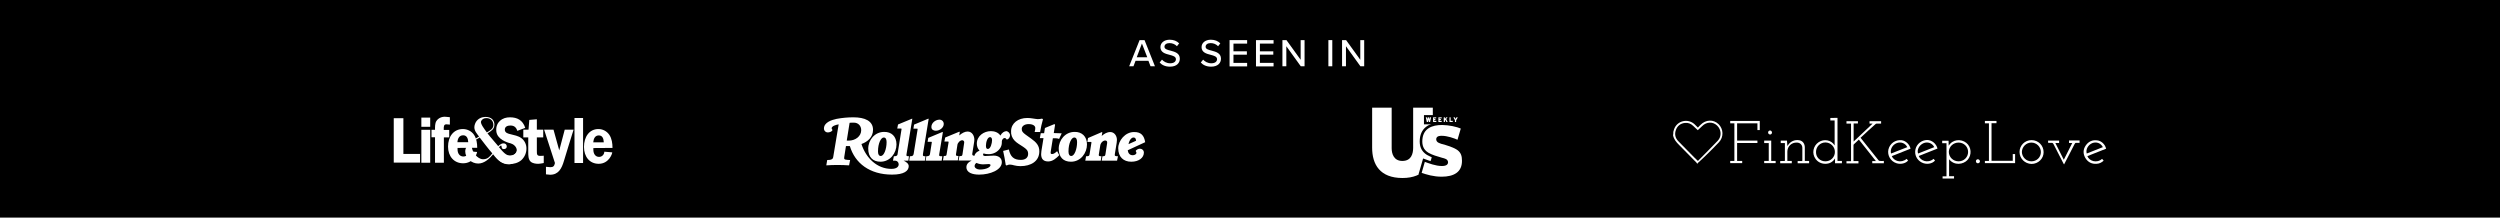 <?xml version="1.0" encoding="utf-8"?>
<!-- Generator: Adobe Illustrator 27.1.1, SVG Export Plug-In . SVG Version: 6.00 Build 0)  -->
<svg version="1.1" id="Layer_1" xmlns="http://www.w3.org/2000/svg" xmlns:xlink="http://www.w3.org/1999/xlink" x="0px" y="0px"
	 viewBox="0 0 1920 167.1" style="enable-background:new 0 0 1920 167.1;" xml:space="preserve">
<style type="text/css">
	.st0{fill:#FFFFFF;}
	.st1{fill-rule:evenodd;clip-rule:evenodd;fill:#FFFFFF;}
	.st2{fill:none;stroke:#000000;stroke-width:2;stroke-miterlimit:10;}
	.st3{fill-rule:evenodd;clip-rule:evenodd;}
</style>
<rect width="1920" height="167.1"/>
<g>
	<path class="st0" d="M397.3,100.5c-0.9-2.9-2.6-4.1-5.3-4.1c-1.9,0-4.3,0.6-4.3,3.2c0,2.5,2.7,3.1,4.5,3.5c2.5,0.6,5.9,1.3,8.1,2.9
		c2.6,1.9,4.1,5,4,8.2c0,3.3-1.4,6.4-3.8,8.7c-2.5,2.2-5.9,3.1-9,3.1c-5.8,0-10.5-3.2-12.5-9.9l5.1-1.1c0.9,3.6,4.5,4.6,7.6,4.6
		c2.1,0,5.2-1.3,5.2-4.1c0-2.9-2.8-4.9-4.7-5.4c-3.1-0.7-10.3-3.2-11-9.1c-0.5-4.2,1.3-6.8,2.7-8.1c2.2-2.1,4.9-2.8,7.8-2.8
		c5.4,0,9.8,2.1,11.7,8.1L397.3,100.5L397.3,100.5z"/>
	<path class="st0" d="M387,114.5c1.3,0,2.2-0.8,2.2-2c0-1.6-1.1-2.4-2.5-2.4c-2.1,0-4.1,2-5.4,3.6l0.6,0.6c0.7-0.8,1.5-1.5,2.3-2.2
		c0.2-0.2,0.3-0.3,0.6-0.3c0.3,0,0.4,0.2,0.4,0.8c0,0.2,0,0.3,0.1,0.5C385.3,114,386.1,114.6,387,114.5L387,114.5z"/>
	<path class="st0" d="M371,122.3c-4.4,0-8.6-5.9-8.6-9.5c0-4.2,2.6-5.2,6-7.2c3.2,4.1,6.3,8.3,9.7,12.2
		C376.2,120.2,374.6,122.3,371,122.3z M373.9,101.7c-1.9-2.6-5.3-6.9-4.4-8.7V93c0.7-1.4,2.1-2.3,4-2.3c3.1,0,5.4,1.9,5.4,5.3
		C379,98.8,376.4,100.2,373.9,101.7L373.9,101.7z M374.4,102.4c2.8-1.8,5.2-3.1,5.3-6.5c0.1-3.7-2.5-6.1-6.7-6.1
		c-0.8,0-1.7,0.1-2.5,0.3c-2.6,0.6-4.8,2.5-5.7,5.1c-0.3,0.8-0.5,1.7-0.5,2.5c0,2.9,1.9,4.8,3.6,7.2c-4.4,2.3-10.6,6.3-10.6,11.4
		c0,5,4.7,9.3,10,9.3c4.7,0,8.8-3.9,11.4-7.1c3.8,5,7.1,7.6,12,7.7c5.3,0.1,7.2-5.9,6-10.7c0.1,1-0.6,3.5-4.3,4
		c-3.6,0.5-6.4-3.2-9.3-6.6l-0.5-0.6l0,0l-0.5-0.7C379.5,108.4,376.9,105.7,374.4,102.4L374.4,102.4z"/>
	<path class="st0" d="M401.9,105.5v-5.9h4l0.6-7.5l5.8-0.5v8h4.9v5.9h-4.9v10.2c0,3,0,4.2,3.2,4l2.1-0.1v5.6l-0.5,0.1
		c-1.3,0.2-2.5,0.5-3.7,0.5c-1.9,0-4.4-0.3-5.9-1.7c-1.8-1.7-1.8-4.8-1.8-7.3v-11.3L401.9,105.5L401.9,105.5z M433.1,123.6
		c-1.7,5.8-4.2,10.6-10.6,10.6l-3.2-0.3v-5.8l3.3,0.3c2.2,0,3.1-0.7,3.6-3.2l-8.3-25.6h7.2l4.4,15.9l4.2-15.9h6.8
		C440.4,99.6,433.1,123.6,433.1,123.6z M441.2,90.6h6.6v34.6h-6.6V90.6z M463.7,109.3c-0.1-2.8-1-5.3-3.8-5.3c-2.9,0-4,2.4-4.3,5.3
		H463.7z M455.7,113.7l0,1.3c0,3,1.5,5.5,4.4,5.5c2.2,0,4-1.8,4-4l6.1,0.5c0,1.3-2.7,8.8-10.4,8.8c-6.9,0-11.3-5.3-11.3-13
		c0-7.6,4-13.7,11.1-13.7c3.4,0,6.5,1.7,8.4,4.5c1.9,2.9,2.4,6.5,2.4,10L455.7,113.7L455.7,113.7L455.7,113.7z M322.6,118.2v6.7
		h-20.2V90.8h7.4v27.4H322.6z M330.4,125h-6.8V99.7h6.8V125z M330.4,97.4h-6.8v-7.1h6.8V97.4z M340.9,125h-6.8v-19.6h-2.7v-5.7h2.7
		c0-2.2-0.1-4.8,1-6.7c1.6-2.5,4.6-3.6,7.3-3.3l3.1,0.3v5.7l-2.3-0.2c-2.4-0.2-2.4,1.5-2.4,3.7v0.6h4.2v5.7h-4.1V125z"/>
	<path class="st0" d="M359.6,109.2c-0.1-2.7-1-5.3-3.9-5.3s-4.2,2.4-4.4,5.3H359.6z M351.4,113.6l0,1.2c0,3,1.6,5.4,4.5,5.4
		c2.1,0,4.2-1.6,4.2-4l6.3,0.5c0,1.2-2.7,8.7-10.7,8.7c-7,0-11.6-5.3-11.6-12.8c0-7.5,4.1-13.5,11.4-13.5c3.3,0,6.7,1.6,8.6,4.5
		c1.9,2.9,2.4,6.5,2.4,9.9L351.4,113.6z"/>
</g>
<path id="path2" class="st0" d="M661.4,100c0-3.5-2.4-5.8-5.6-5.8c-0.7,0-2.6,0-3.3,0.1l-2.2,13.7c0.4,0,1.1,0,1.5,0
	C657,108,661.4,104.6,661.4,100z M700.6,91.6l-4.4,26.9c-0.2,1.1-0.2,1.5,1.9,1.5l-0.5,3.4h-3.6c2,0.9,3.9,2.3,3.9,4.2
	c0,3.6-3.5,6.5-12.8,6.5c-17.2,0-28.5-8.8-32.4-21.9h-3l-1.3,8.3c-0.2,1.6-0.2,2.1,2.6,2.3l1.9,0.1l-0.8,4.1c-2.8-0.2-5.9-0.3-9-0.3
	c-2.8,0-5.8,0.1-8.5,0.3l0.7-4.1c0.7,0,1.2,0,1.7-0.1c0.4,0,0.9-0.1,1.3-0.3c0.8-0.2,1.4-0.7,1.6-1.8l4.2-25.2
	c-1.2,0.2-2.4,0.5-3.5,1c-0.9,0.4-1.9,1.2-1.9,1.9c0,0.3,0.1,0.5,0.2,0.7c0.2,0.2,0.4,0.5,0.4,0.8c0,0.2-0.1,0.4-0.2,0.5
	c-0.6,0.7-2,1.3-3.3,1.3c-1.7,0-3-1.3-3-3c0,0,0,0,0,0c0-4.7,5.9-6.6,9.7-7.4c4.3-0.8,8.6-1.2,12.9-1.2c8.7,0,15.1,2.7,15.1,9.6
	c0,5.7-4.3,9.3-8.9,10.9c3.5,10.9,12.1,19.1,23,19.1c4.2,0,5.6-1.8,5.6-3.5c0-1.5-1.1-2.7-2.6-2.8c0,0-0.1,0-0.1,0h-1.7l0.7-3.4
	c1.2,0,2.6-0.1,2.8-1.4l3.1-19.4c0-0.3-0.1-0.5-0.4-0.5h-2.9l0.6-3.1l10.9-4.5L700.6,91.6L700.6,91.6z M858.6,120l-0.7,3.4h-11.8
	l0.6-3.4c1.8,0,2.1-0.2,2.3-1.7l1.3-8.5c0.2-1.5-0.7-1.9-1.5-1.9c-1.7,0-3.5,1.8-3.8,3.8l-1.1,6.9c-0.2,1,0,1.4,2,1.4l-0.5,3.4
	h-11.9l0.6-3.4c2.2,0,2.5-0.3,2.7-1.6l1.4-8.7c0.1-0.6,0-0.7-0.5-0.7h-2.6l0.5-3l10.7-4.6l0.3,0.3l-0.5,2.7c2-1.7,4.1-3,6.6-3
	c3.1,0,5.1,2.9,5.1,6c0,0.7-0.1,1.3-0.2,2.3l-1.4,8.6C856,119.7,856.2,120,858.6,120L858.6,120z M815.4,102.4l-2,4.3
	c-0.8-0.3-1.6-0.5-2.4-0.5h-2.4l-1.6,10c-0.3,1.8,0,2.1,1,2.1c1,0,2-0.5,3.9-2.2l1.6,3.1c-2.2,2.3-5,4.8-8.5,4.8
	c-3.8,0-5.4-2.1-5.4-5.6c0-0.7,0.1-1.7,0.2-2.4l1.6-9.9l-2.8,0l0.7-3.8l2.6,0l0.6-4l7.3-3l0.5,0.5l-1,6.4L815.4,102.4L815.4,102.4z
	 M801,91.6c-0.9,3.2-1.7,6.5-2.2,9.8h-4.2c0.4-1.4,0.5-2.3,0.5-3.1c0-1.8-2-3-5.1-3c-3.2,0-5.3,1.6-5.3,3.7c0,1.9,0.7,2.7,3.1,4.5
	l4.2,3c3.9,2.8,6.3,5.4,6.2,9.9c-0.1,7.5-6.5,11.2-14.5,11.2c-1.9,0-3.5-0.3-4.8-0.6c-1.1-0.3-2.2-0.6-3.3-0.6
	c-0.9,0-1.7,0.2-2.5,0.7l-0.7-0.4c-0.5-3.6-1.2-7.2-2-10.8l4.4-1.1c1.2,5.5,3.7,8,9.2,8c3.6,0,5.6-1.8,5.6-4.6
	c0-2.7-1.4-3.8-3.9-5.5c-1.1-0.7-2.3-1.5-3.4-2.2c-1.1-0.7-2.1-1.5-3-2.4c-2-2-3-4.7-2.8-7.5c0.1-5.9,5.3-10,12.5-10
	c3,0,5.3,0.7,8,0.9c0.9,0,2.4-0.2,3.3-0.4L801,91.6L801,91.6z M724.8,95.2c0,2.8-3,5.2-6.1,5.2c-1.6,0-3.4-0.7-3.4-2.9
	c0-3.3,3.4-5.6,6.2-5.6C723.3,91.9,724.8,93.2,724.8,95.2z M724.1,101.7l-2.7,16.3c-0.3,1.8-0.3,2,2.3,2l-0.5,3.4h-12.3l0.5-3.4
	c2,0,2.6-0.5,2.8-1.6l1.4-8.9c0.1-0.5,0.1-0.6-0.4-0.6h-2.8l0.5-3l11-4.6L724.1,101.7z M713.2,91.4l-4.3,26.4
	c-0.3,2-0.1,2.2,1.9,2.2l-0.5,3.4h-12l0.5-3.4c2.1,0,2.6-0.4,2.9-1.9l3-18.6c0.1-0.6,0-0.7-0.4-0.7h-2.8l0.5-3.1l11-4.6L713.2,91.4
	L713.2,91.4z M872.5,108.1c-0.1-2-0.9-2.5-2-2.5c-1.3,0-3.1,1.6-3.8,5.1L872.5,108.1z M879.5,109.2l-13.4,6.2
	c0.3,2.3,1.6,3.8,3.7,3.8c2.2,0,3-1.2,3-1.8c0-0.2-0.1-0.5-0.2-0.7c-0.2-0.2-0.3-0.4-0.3-0.7c0-0.2,0-0.4,0.2-0.5
	c0.8-0.8,1.9-1.3,3-1.3c1.6,0,3,1.2,3,3c0,3.9-3.8,7-9.7,7c-5.9,0-10-3.6-10-10.3c0-6,5.4-12.5,12.1-12.5
	C876.3,101.3,878.7,104.1,879.5,109.2L879.5,109.2z M827.2,109.1c0-2.4-0.8-3.5-2.2-3.5c-2.1,0-4.4,4.4-4.4,10.7
	c0,2.4,0.8,3.5,2.2,3.5C825.1,119.8,827.2,114.7,827.2,109.1 M834.8,110.9c0,6.6-4.8,13.3-12.3,13.3c-5.8,0-9.4-3.4-9.4-10
	c0-6.8,5.1-12.9,12.2-12.9C830.8,101.2,834.8,104.7,834.8,110.9 M760.7,126.8c0-0.5-0.5-0.8-1.5-0.8c-1.2,0-2.5,0.2-3.7,0.2
	c-1.9,0.1-3.9-0.3-5.6-1.1c-0.9,0.7-1.4,1.4-1.4,2.5c0,1.4,1.9,2.6,3.9,2.6C757.8,130.2,760.7,128.2,760.7,126.8 M761.9,107.6
	c0-1.2-0.5-2.3-1.5-2.3c-2.2,0-3.2,4.2-3.2,6.6c0,1.7,0.4,2.5,1.5,2.5C760.8,114.4,761.9,109.9,761.9,107.6 M775.7,104
	c0,1.4-1.2,3.1-2.4,3.1c-0.4,0-0.5-0.3-0.7-0.6c-0.1-0.2-0.3-0.3-0.5-0.4c-0.2-0.1-0.3-0.1-0.5-0.1c-1.3,0-2.2,1.5-2.2,2.7l0,0.9
	c0,1.4-0.4,2.7-1.1,3.9c-1.9,3.1-5.3,4.9-8.9,4.9c-1.4,0-2.7-0.1-4-0.6c-0.2,0.2-0.4,0.6-0.4,0.9c0,0.9,0.7,1.1,1.8,1.1
	c2.3,0,4.3-0.3,6.4-0.3c3.6,0,6.2,1.8,6.2,5.1c0,5.9-9,9.5-17.4,9.5c-5,0-9.8-1.4-9.8-5.7c0-2.1,1.2-3.7,4-5.1h-10l0.6-3.4
	c2,0,2.2-0.2,2.4-1.5l1.3-8.8c0.2-1.1-0.6-1.9-1.5-1.9c-1.7,0-3.5,2-3.7,3.5l-1.1,7.3c-0.1,0.9,0,1.3,1.9,1.3l-0.5,3.4h-11.4
	l0.6-3.4c2,0,2-0.3,2.2-1.3l1.5-9.1c0.1-0.6,0-0.7-0.4-0.7h-2.8l0.6-3.1l10.9-4.5l0.3,0.3l-0.4,2.6c2.2-1.9,4.4-3,6.4-3
	c3.5,0,5.2,3.3,5.2,6.2c0,0.3-0.1,1.1-0.1,1.5l-1.5,9.4c-0.2,1.1,0.6,1.5,1.7,1.5c0.5-2.1,2.1-3.2,3.9-3.9c-1.4-1.4-2.1-3.4-2.1-5.4
	c0-5.9,5.4-9.6,10.8-9.6c2.5,0,5.6,0.8,7.3,3.4c1.2-2.2,3-3.4,4.8-3.4C774.4,101.1,775.7,102.2,775.7,104 M680.9,109.1
	c0-2.4-0.8-3.5-2.2-3.5c-2.1,0-4.4,4.4-4.4,10.7c0,2.4,0.8,3.5,2.2,3.5C678.8,119.8,680.9,114.7,680.9,109.1 M688.5,110.9
	c0,6.6-4.8,13.3-12.3,13.3c-5.7,0-9.4-3.4-9.4-10c0-6.8,5.1-12.9,12.2-12.9C684.6,101.2,688.5,104.7,688.5,110.9"/>
<path class="st1" d="M1085.3,82.7v30.8c0,4.5-1.4,10.1-8.3,10.1c-6.5,0-8.2-5.4-8.2-9.8V82.7h-15c0,0.2,0,0.3,0,0.5v30.2
	c0,12.8,5.9,23.3,23.3,23.3c16.8,0,23.3-10.5,23.3-23.3V83.2c0-0.2,0-0.3,0-0.5H1085.3L1085.3,82.7z"/>
<g>
	<path class="st1" d="M1123.1,98.1l-3.1,10.6c-3.8-1.8-8.9-3.4-12.7-3.4c-1.1,0-3.3,0-3.3,1.6c0,1.8,2,2.1,3.5,2.7
		c3.5,0.9,9.4,2.6,12.6,5c2.9,2.3,3.7,5.1,3.7,8.9c0,9.6-7.1,13.2-16.6,13.2c-6.4,0-11.8-1.6-16.6-3.3l3-10.4
		c4.1,1.5,9.1,3.5,13.9,3.5c2,0,3.6-0.5,3.6-1.8c0-1.6-1.6-2-4-2.6c-3.6-1.1-7.3-2-10.7-4c-4.2-2.6-5.4-6.5-5-11.1
		c0.8-9.2,8.2-12.1,16.3-12C1113,95.1,1118.6,96.2,1123.1,98.1L1123.1,98.1z"/>
	<path class="st2" d="M1123.1,98.1l-3.1,10.6c-3.8-1.8-8.9-3.4-12.7-3.4c-1.1,0-3.3,0-3.3,1.6c0,1.8,2,2.1,3.5,2.7
		c3.5,0.9,9.4,2.6,12.6,5c2.9,2.3,3.7,5.1,3.7,8.9c0,9.6-7.1,13.2-16.6,13.2c-6.4,0-11.8-1.6-16.6-3.3l3-10.4
		c4.1,1.5,9.1,3.5,13.9,3.5c2,0,3.6-0.5,3.6-1.8c0-1.6-1.6-2-4-2.6c-3.6-1.1-7.3-2-10.7-4c-4.2-2.6-5.4-6.5-5-11.1
		c0.8-9.2,8.2-12.1,16.3-12C1113,95.1,1118.6,96.2,1123.1,98.1L1123.1,98.1z"/>
</g>
<polygon class="st3" points="1121.1,88.4 1093.6,88.4 1093.6,95.5 1121.1,95.5 1121.1,88.4 "/>
<polygon class="st1" points="1104.7,90.1 1107.2,90.1 1107.2,90.9 1105.6,90.9 1105.6,91.4 1106.6,91.4 1106.6,92.2 1105.6,92.2 
	1105.6,92.8 1107.2,92.8 1107.2,93.7 1104.7,93.7 1104.7,90.1 "/>
<polygon class="st1" points="1102.4,91.4 1101.5,91.4 1101.5,90.9 1103,90.9 1103,90.1 1100.6,90.1 1100.6,93.7 1103.1,93.7 
	1103.1,92.8 1101.5,92.8 1101.5,92.2 1102.4,92.2 1102.4,91.4 "/>
<polygon class="st1" points="1119.6,90.1 1118.5,90.1 1117.9,91.4 1117.3,90.1 1116.2,90.1 1117.4,92.4 1117.4,93.7 1118.3,93.7 
	1118.3,92.4 1119.6,90.1 "/>
<polygon class="st1" points="1110.7,91.3 1111.8,93.7 1110.8,93.7 1110.1,92.1 1109.7,92.6 1109.7,93.7 1108.8,93.7 1108.8,90.1 
	1109.7,90.1 1109.7,91.3 1110.6,90.1 1111.8,90.1 1110.7,91.3 "/>
<polygon class="st1" points="1115.7,92.8 1114.1,92.8 1114.1,90.1 1113.2,90.1 1113.2,93.7 1115.7,93.7 1115.7,92.8 "/>
<polygon class="st1" points="1095,90.1 1096,90.1 1096.3,91.8 1096.6,90.1 1097.5,90.1 1097.8,91.8 1098.1,90.1 1099.1,90.1 
	1098.3,93.7 1097.4,93.7 1097,91.8 1096.7,93.7 1095.8,93.7 1095,90.1 "/>
<g>
	<path class="st0" d="M1285.1,101.3c0.2-0.7,0.4-1.4,0.6-2.1c2.4-6.6,10.7-8.5,15.8-3.7c0.8,0.8,1.6,1.5,2.5,2.5
		c0.7-0.8,1.4-1.6,2.2-2.3c3.9-3.9,9.8-4.1,13.6-0.4c3.9,3.7,4.1,10,0.4,13.9c-3.2,3.4-6.5,6.7-9.8,9.9c-2.2,2.2-4.4,4.2-6.7,6.3
		c-0.1,0.2-0.1,0.4-0.2,0.6c-0.2-0.4-0.3-0.8-0.6-1.1c-4.4-4.5-8.8-9-13.3-13.5c-2.2-2.2-4.1-4.4-4.7-7.5
		C1285.1,103.1,1285.1,102.2,1285.1,101.3z M1303.9,100c-1.2-1.1-2.3-2.2-3.5-3.3c-1.8-1.7-3.9-2.6-6.4-2.3
		c-3.4,0.4-5.8,2.3-6.9,5.4c-1.2,3.3-0.5,6.3,2,8.8c4,4.1,8,8.2,12,12.2c0.9,0.9,1.9,1.8,2.9,2.8c5.1-5.2,10.3-10.3,15.3-15.6
		c3.1-3.3,2.7-8.5-0.6-11.6c-3.3-3.1-8.1-2.9-11.4,0.4C1306.2,97.8,1305,98.9,1303.9,100z"/>
	<path class="st0" d="M1411.2,90.5c0,11,0,22,0,33.1c1.2,0,2.3,0,3.4,0c0,0.6,0,1.2,0,1.8c-1.8,0-3.5,0-5.3,0c0-1.2,0-2.3,0-3.7
		c-1.8,2.8-4.3,4.1-7.4,4.1c-3.1,0-5.7-1.3-7.5-3.7c-3.1-4.2-2-10,2.3-12.9c4.2-2.8,9.8-1.7,12.3,2.5c0-6.5,0-12.8,0-19.2
		c-1.1,0-2.1,0-3.3,0c0-0.7,0-1.3,0-1.9C1407.7,90.5,1409.4,90.5,1411.2,90.5z M1401.9,123.9c4.1,0,7.3-3.2,7.3-7.2
		c0-4-3.2-7.2-7.2-7.3c-4.1,0-7.3,3.2-7.3,7.3C1394.6,120.8,1397.8,123.9,1401.9,123.9z"/>
	<path class="st0" d="M1428.9,105.8c4.6,5.8,9.2,11.5,13.8,17.3c0.2,0.3,0.7,0.4,1,0.5c1,0.1,2,0,3.1,0c0,0.6,0,1.2,0,1.8
		c-3,0-5.9,0-8.9,0c0-0.6,0-1.1,0-1.7c0.8,0,1.7,0,2.8,0c-4.5-5.6-8.8-11.1-13.1-16.5c-1.3,1.2-2.6,2.4-3.8,3.6
		c-0.2,0.2-0.3,0.4-0.3,0.7c0,4,0,8.1,0,12.2c1.3,0,2.5,0,3.8,0c0,0.6,0,1.2,0,1.8c-3,0-6.1,0-9.2,0c0-0.5,0-1.1,0-1.7
		c1.1,0,2.3,0,3.5,0c0-9.7,0-19.3,0-28.9c-1.2,0-2.3,0-3.5,0c0-0.6,0-1.2,0-1.8c2.9,0,5.8,0,8.8,0c0,0.5,0,1.1,0,1.7
		c-1.1,0-2.1,0-3.3,0c0,4.7,0,9.3,0,13.9c4.8-4.6,9.6-9.1,14.6-13.8c-0.9,0-1.6,0-2.4,0c0-0.6,0-1.2,0-1.8c3,0,5.9,0,8.9,0
		c0,0.5,0,1.1,0,1.8c-1,0-2.1,0-3.1,0c-0.4,0-0.9,0.1-1.1,0.3C1436.6,98.6,1432.8,102.2,1428.9,105.8z"/>
	<path class="st0" d="M1496.6,111.9c3-5,9.5-5.4,13.5-2.2c4,3.2,4.4,9.3,1,13.1c-3.3,3.6-10.2,4.6-14.2-0.5c0,4.3,0,8.6,0,13
		c1.3,0,2.5,0,3.8,0c0,0.6,0,1.2,0,1.8c-2.9,0-5.8,0-8.8,0c0-0.5,0-1.1,0-1.7c1,0,1.9,0,3,0c0-8.5,0-16.9,0-25.4c-1.1,0-2.2,0-3.3,0
		c0-0.7,0-1.2,0-1.9c1.6,0,3.1,0,4.9,0C1496.5,109.2,1496.5,110.5,1496.6,111.9z M1504.2,123.9c4.1,0,7.3-3.2,7.3-7.2
		c0-4-3.2-7.2-7.3-7.2c-4.1,0-7.4,3.1-7.5,7.1C1496.7,120.7,1500,123.9,1504.2,123.9z"/>
	<path class="st0" d="M1334.1,123.6c1.4,0,2.6,0,3.9,0c0,0.6,0,1.1,0,1.7c-3.1,0-6.1,0-9.2,0c0-0.5,0-1.1,0-1.7c1,0,2.1,0,3.2,0
		c0-9.7,0-19.2,0-28.9c-1,0-2.1,0-3.2,0c0-0.6,0-1.2,0-1.8c7.5,0,15.1,0,22.7,0c0,2.3,0,4.6,0,7c-0.5,0-1.1,0-1.8,0
		c0-1.7,0-3.4,0-5.2c-5.3,0-10.4,0-15.6,0c0,4.4,0,8.8,0,13.3c5.2,0,10.3,0,15.6,0c0,0.7,0,1.2,0,1.8c-5.2,0-10.3,0-15.6,0
		C1334.1,114.5,1334.1,119,1334.1,123.6z"/>
	<path class="st0" d="M1533.3,92.9c0,0.6,0,1.1,0,1.7c-1.2,0-2.5,0-3.8,0c0,9.7,0,19.2,0,28.9c5.4,0,10.7,0,16.3,0
		c0-1.7,0-3.4,0-5.2c0.7,0,1.2,0,1.8,0c0,2.3,0,4.6,0,7c-7.7,0-15.4,0-23.2,0c0-0.5,0-1.1,0-1.7c1,0,2.1,0,3.1,0
		c0-9.7,0-19.2,0-28.9c-1,0-2,0-3.1,0c0-0.6,0-1.2,0-1.8C1527.3,92.9,1530.3,92.9,1533.3,92.9z"/>
	<path class="st0" d="M1370.8,123.6c0-4.7,0-9.1,0-13.7c-1.1,0-2.1,0-3.2,0c0-0.7,0-1.3,0-1.9c1.6,0,3.1,0,4.8,0
		c0.1,1.3,0.2,2.6,0.3,4.1c0.2-0.2,0.3-0.4,0.4-0.5c1.9-3,5.2-4.5,8.7-3.9c2.6,0.4,4.2,2.5,4.3,5.3c0,3.1,0,6.2,0,9.3
		c0,0.4,0,0.8,0,1.3c1.2,0,2.2,0,3.3,0c0,0.6,0,1.2,0,1.8c-2.9,0-5.8,0-8.8,0c0-0.5,0-1.1,0-1.7c1.1,0,2.3,0,3.5,0
		c0.1-0.3,0.1-0.5,0.1-0.7c0-3.1,0-6.3,0-9.4c0-2.4-1.7-4-4.1-4.1c-4.2-0.2-7.4,2.9-7.4,7c0,2.3,0,4.6,0,7.1c1.2,0,2.3,0,3.4,0
		c0,0.6,0,1.2,0,1.8c-2.9,0-5.9,0-8.9,0c0-0.6,0-1.1,0-1.7C1368.4,123.6,1369.5,123.6,1370.8,123.6z"/>
	<path class="st0" d="M1617.5,114.2c-4.8,1.9-9.6,3.8-14.4,5.7c1.4,3.7,7.1,5.8,11.3,2.1c0.4,0.4,0.7,0.9,1.2,1.4
		c-1.5,1.4-3.3,2.3-5.3,2.4c-3.8,0.3-6.7-1.2-8.7-4.4c-1.9-3.2-1.9-6.5,0.2-9.6c2.1-3.1,5.1-4.5,8.8-4
		C1613.8,108.1,1616.7,110.8,1617.5,114.2z M1602.6,117.9c4.2-1.7,8.3-3.3,12.4-4.9c-1.6-3.1-4.9-4.3-8.1-3.1
		C1603.7,111.2,1601.7,114.7,1602.6,117.9z"/>
	<path class="st0" d="M1464.3,122c0.4,0.5,0.8,0.9,1.1,1.3c-1.8,2.2-5.6,3.1-8.8,2.1c-4.6-1.4-7.3-6.1-6.3-10.6
		c1.1-4.6,5.4-7.7,10.2-7.1c3.1,0.4,6.1,3.2,6.8,6.5c-4.8,1.9-9.6,3.8-14.4,5.7C1454.3,123.5,1459.9,125.7,1464.3,122z M1464.8,113
		c-1.6-3.1-4.9-4.3-8.1-3.1c-3.3,1.3-5.2,4.7-4.4,8C1456.5,116.3,1460.6,114.7,1464.8,113z"/>
	<path class="st0" d="M1485,122c0.4,0.5,0.8,0.9,1.1,1.3c-2.2,2.6-6.7,3.3-10.2,1.5c-3.9-2-5.8-6.1-4.8-10.3c1-4,4.7-6.9,8.9-7
		c3.6,0,7.1,2.8,8,6.6c-4.8,1.9-9.6,3.8-14.4,5.7C1474.9,123.3,1480.4,125.8,1485,122z M1485.5,113c-1.5-3.1-5.1-4.4-8.3-3
		c-3.2,1.4-5.2,5.1-4.1,7.9C1477.2,116.3,1481.4,114.7,1485.5,113z"/>
	<path class="st0" d="M1551,116.7c0-5,4.1-9.1,9.2-9.1c5.2,0,9.3,4.1,9.3,9.3c0,5-4.2,9-9.3,9C1555.1,125.8,1551,121.7,1551,116.7z
		 M1560.1,123.9c4.1,0,7.3-3.1,7.3-7.1c0-4-3.3-7.3-7.3-7.3c-4,0-7.2,3.3-7.3,7.2C1552.9,120.6,1556.1,123.9,1560.1,123.9z"/>
	<path class="st0" d="M1572.9,108c2.9,0,5.7,0,8.5,0c0,0.6,0,1.2,0,1.8c-1,0-1.9,0-2.9,0c2.2,4.4,4.3,8.6,6.5,12.9
		c2.2-4.3,4.3-8.5,6.5-12.9c-0.9,0-1.7,0-2.5,0c0-0.7,0-1.3,0-1.9c2.7,0,5.3,0,8.1,0c0,0.6,0,1.1,0,1.8c-0.8,0-1.6,0.1-2.4,0
		c-0.8-0.1-1.1,0.3-1.4,0.9c-2.7,5.2-5.4,10.4-8.1,15.7c-0.2-0.3-0.4-0.5-0.5-0.8c-2.6-4.9-5.1-9.9-7.6-14.8c-0.4-0.8-0.9-1.1-1.8-1
		c-0.7,0.1-1.5,0-2.3,0C1572.9,109.2,1572.9,108.7,1572.9,108z"/>
	<path class="st0" d="M1360.3,123.6c1.3,0,2.3,0,3.4,0c0,0.6,0,1.1,0,1.7c-2.9,0-5.8,0-8.8,0c0-0.5,0-1.1,0-1.7c1.1,0,2.3,0,3.5,0
		c0-4.6,0-9.1,0-13.7c-1.1,0-2.3,0-3.5,0c0-0.7,0-1.2,0-1.9c1.8,0,3.5,0,5.4,0C1360.3,113.2,1360.3,118.3,1360.3,123.6z"/>
	<path class="st0" d="M1360.9,101.8c0,0.8-0.7,1.6-1.5,1.5c-0.8,0-1.6-0.8-1.5-1.6c0.1-0.9,0.6-1.4,1.5-1.5
		C1360.1,100.2,1360.9,100.9,1360.9,101.8z"/>
	<path class="st0" d="M1520.6,123.9c0,0.8-0.7,1.5-1.6,1.5c-0.9,0-1.5-0.7-1.5-1.6c0-0.9,0.6-1.4,1.5-1.5
		C1519.8,122.3,1520.6,123.1,1520.6,123.9z"/>
</g>
<g>
	<path class="st0" d="M883.6,50.9l-1.6-4.2h-9.9l-1.6,4.2h-3.3l8-20.1h3.8l8,20.1H883.6z M877,33.4l-4,10.6h8.1L877,33.4z"/>
	<path class="st0" d="M892.4,45.8c1.4,1.5,3.5,2.8,6.3,2.8c3.3,0,4.4-1.7,4.4-3.1c0-2.1-2.3-2.7-4.9-3.4c-3.2-0.8-7-1.8-7-5.9
		c0-3.3,2.9-5.7,7.1-5.7c3.1,0,5.5,1,7.3,2.8l-1.7,2.2c-1.5-1.6-3.6-2.4-5.8-2.4c-2.2,0-3.8,1.1-3.8,2.8c0,1.8,2.2,2.4,4.7,3
		c3.3,0.9,7.1,1.9,7.1,6.2c0,3.1-2.2,6.1-7.6,6.1c-3.6,0-6.2-1.3-7.9-3.2L892.4,45.8z"/>
	<path class="st0" d="M924,45.8c1.4,1.5,3.5,2.8,6.3,2.8c3.3,0,4.4-1.7,4.4-3.1c0-2.1-2.3-2.7-4.9-3.4c-3.2-0.8-7-1.8-7-5.9
		c0-3.3,2.9-5.7,7.1-5.7c3.1,0,5.5,1,7.3,2.8l-1.7,2.2c-1.5-1.6-3.6-2.4-5.8-2.4c-2.2,0-3.8,1.1-3.8,2.8c0,1.8,2.2,2.4,4.7,3
		c3.3,0.9,7.1,1.9,7.1,6.2c0,3.1-2.2,6.1-7.6,6.1c-3.6,0-6.2-1.3-7.9-3.2L924,45.8z"/>
	<path class="st0" d="M944.3,50.9V30.8h13.5v2.7h-10.5v5.9h10.3V42h-10.3v6.3h10.5v2.7H944.3z"/>
	<path class="st0" d="M964.6,50.9V30.8h13.5v2.7h-10.5v5.9h10.3V42h-10.3v6.3h10.5v2.7H964.6z"/>
	<path class="st0" d="M999,50.9l-11.1-15.4v15.4h-3V30.8h3.1l10.9,15.1V30.8h3v20.1H999z"/>
	<path class="st0" d="M1020.2,50.9V30.8h3v20.1H1020.2z"/>
	<path class="st0" d="M1044.8,50.9l-11.1-15.4v15.4h-3V30.8h3.1l10.9,15.1V30.8h3v20.1H1044.8z"/>
</g>
</svg>
